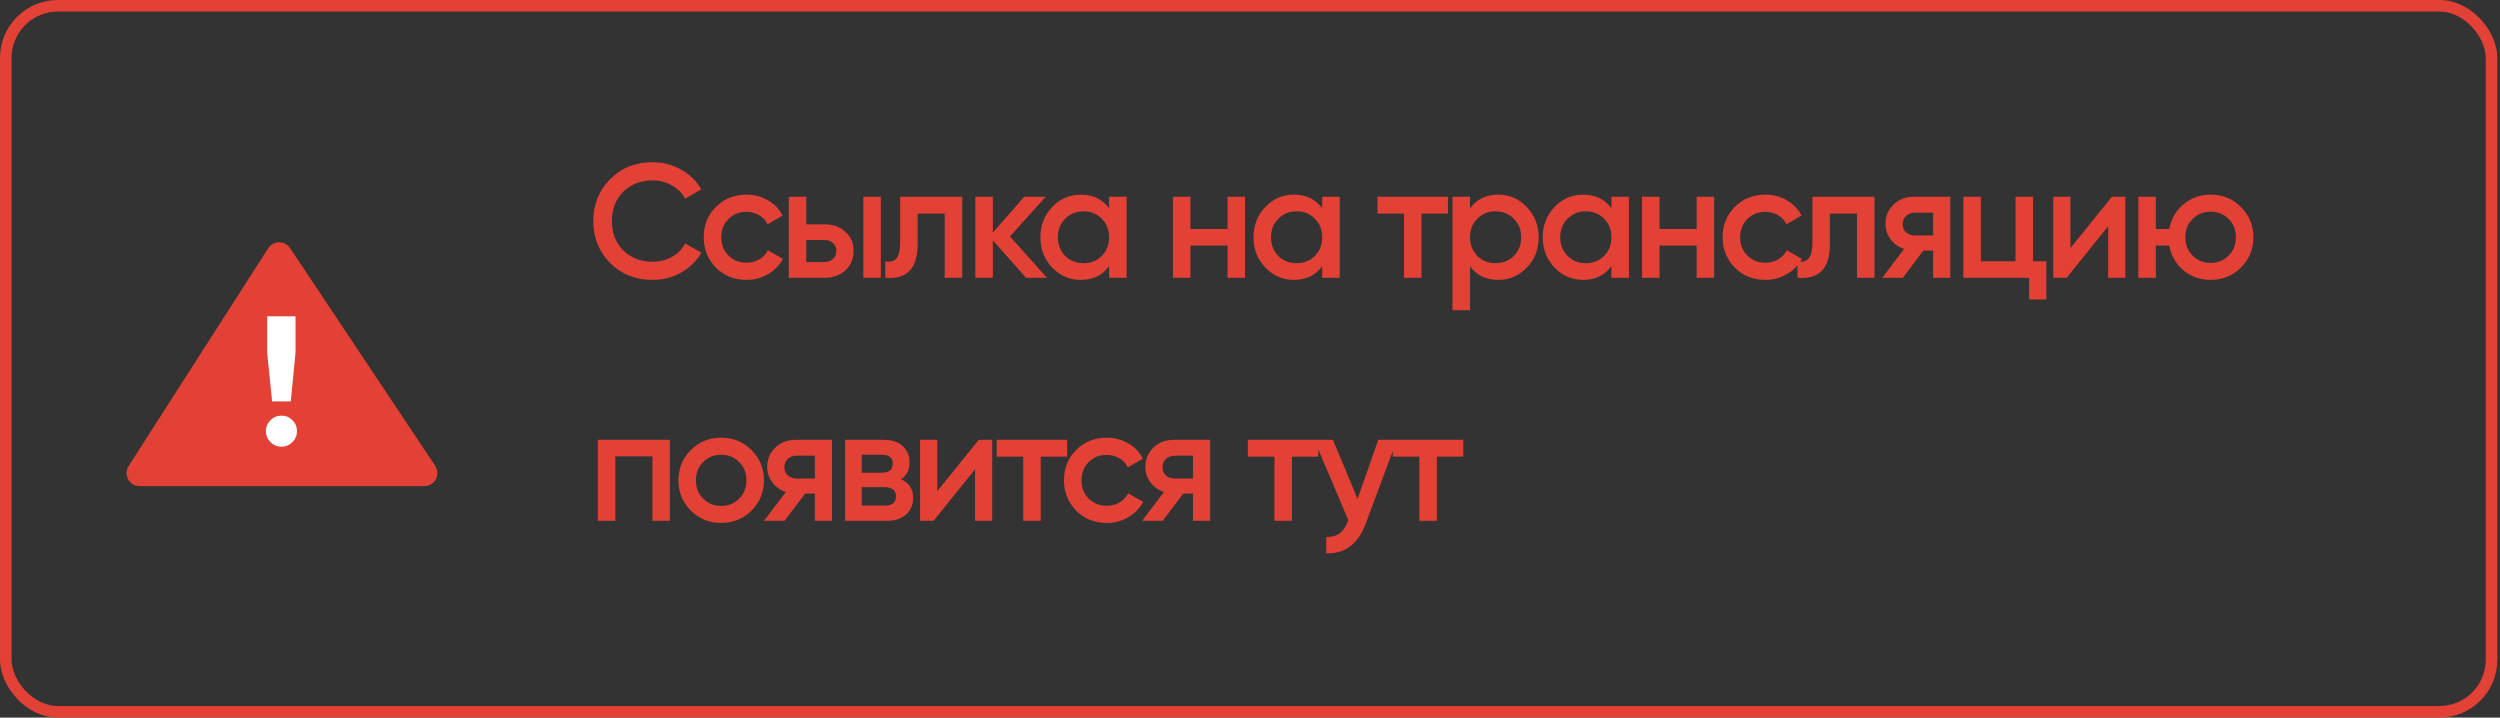 <?xml version="1.0" encoding="UTF-8"?> <svg xmlns="http://www.w3.org/2000/svg" width="216" height="62" viewBox="0 0 216 62" fill="none"><rect x="0" y="0" width="216" height="62" fill="#333333" stroke="none"/> <path d="M36.661 42H12.063C11.171 42 10.632 41.014 11.113 40.263L23.171 21.453C23.61 20.768 24.608 20.759 25.06 21.436L37.6 40.246C38.1 40.996 37.562 42 36.661 42Z" fill="#E34136"></path> <path d="M25.122 34.678H23.511L23.085 30.492V27.333H25.533V30.492L25.122 34.678ZM25.66 37.252C25.66 37.621 25.528 37.937 25.265 38.2C25.001 38.463 24.686 38.595 24.317 38.595C23.948 38.595 23.633 38.463 23.369 38.2C23.106 37.937 22.974 37.621 22.974 37.252C22.974 36.884 23.106 36.568 23.369 36.305C23.633 36.041 23.948 35.91 24.317 35.91C24.686 35.91 25.001 36.041 25.265 36.305C25.528 36.568 25.66 36.884 25.66 37.252Z" fill="white"></path> <path d="M56.383 24.182C54.909 24.182 53.686 23.697 52.715 22.726C51.745 21.737 51.259 20.528 51.259 19.1C51.259 17.663 51.745 16.459 52.715 15.488C53.677 14.508 54.899 14.018 56.383 14.018C57.27 14.018 58.087 14.228 58.833 14.648C59.589 15.068 60.177 15.637 60.597 16.356L59.197 17.168C58.936 16.683 58.553 16.3 58.049 16.02C57.555 15.731 56.999 15.586 56.383 15.586C55.347 15.586 54.498 15.917 53.835 16.58C53.191 17.233 52.869 18.073 52.869 19.1C52.869 20.127 53.191 20.967 53.835 21.62C54.498 22.283 55.347 22.614 56.383 22.614C56.999 22.614 57.559 22.474 58.063 22.194C58.567 21.905 58.945 21.517 59.197 21.032L60.597 21.83C60.196 22.539 59.613 23.113 58.847 23.552C58.11 23.972 57.289 24.182 56.383 24.182ZM64.497 24.182C63.443 24.182 62.56 23.827 61.851 23.118C61.151 22.399 60.801 21.527 60.801 20.5C60.801 19.455 61.151 18.582 61.851 17.882C62.56 17.173 63.443 16.818 64.497 16.818C65.178 16.818 65.799 16.981 66.359 17.308C66.919 17.635 67.339 18.073 67.619 18.624L66.317 19.38C66.159 19.044 65.916 18.783 65.589 18.596C65.272 18.4 64.903 18.302 64.483 18.302C63.867 18.302 63.349 18.512 62.929 18.932C62.519 19.361 62.313 19.884 62.313 20.5C62.313 21.116 62.519 21.639 62.929 22.068C63.349 22.488 63.867 22.698 64.483 22.698C64.894 22.698 65.263 22.605 65.589 22.418C65.925 22.222 66.177 21.956 66.345 21.62L67.647 22.362C67.349 22.922 66.915 23.365 66.345 23.692C65.785 24.019 65.169 24.182 64.497 24.182ZM69.663 19.38H71.203C71.959 19.38 72.57 19.595 73.037 20.024C73.513 20.444 73.751 20.999 73.751 21.69C73.751 22.371 73.513 22.927 73.037 23.356C72.57 23.785 71.959 24 71.203 24H68.151V17H69.663V19.38ZM74.591 24V17H76.103V24H74.591ZM69.663 22.642H71.217C71.516 22.642 71.763 22.553 71.959 22.376C72.164 22.199 72.267 21.97 72.267 21.69C72.267 21.41 72.169 21.181 71.973 21.004C71.777 20.827 71.525 20.738 71.217 20.738H69.663V22.642ZM77.774 17H83.136V24H81.624V18.456H79.286V21.06C79.286 22.152 79.048 22.936 78.572 23.412C78.096 23.888 77.401 24.084 76.486 24V22.586C76.915 22.661 77.237 22.572 77.452 22.32C77.667 22.059 77.774 21.615 77.774 20.99V17ZM87.264 20.43L90.456 24H88.65L85.78 20.766V24H84.268V17H85.78V20.094L88.496 17H90.344L87.264 20.43ZM95.826 17.994V17H97.338V24H95.826V22.992C95.257 23.785 94.441 24.182 93.376 24.182C92.415 24.182 91.594 23.827 90.912 23.118C90.231 22.409 89.891 21.536 89.891 20.5C89.891 19.464 90.231 18.591 90.912 17.882C91.594 17.173 92.415 16.818 93.376 16.818C94.441 16.818 95.257 17.21 95.826 17.994ZM92.032 22.11C92.453 22.53 92.98 22.74 93.615 22.74C94.249 22.74 94.776 22.53 95.197 22.11C95.617 21.681 95.826 21.144 95.826 20.5C95.826 19.856 95.617 19.324 95.197 18.904C94.776 18.475 94.249 18.26 93.615 18.26C92.98 18.26 92.453 18.475 92.032 18.904C91.612 19.324 91.403 19.856 91.403 20.5C91.403 21.135 91.612 21.671 92.032 22.11ZM106.059 19.786V17H107.571V24H106.059V21.214H102.853V24H101.341V17H102.853V19.786H106.059ZM114.239 17.994V17H115.751V24H114.239V22.992C113.67 23.785 112.853 24.182 111.789 24.182C110.828 24.182 110.007 23.827 109.325 23.118C108.644 22.409 108.303 21.536 108.303 20.5C108.303 19.464 108.644 18.591 109.325 17.882C110.007 17.173 110.828 16.818 111.789 16.818C112.853 16.818 113.67 17.21 114.239 17.994ZM110.445 22.11C110.865 22.53 111.393 22.74 112.027 22.74C112.662 22.74 113.189 22.53 113.609 22.11C114.029 21.681 114.239 21.144 114.239 20.5C114.239 19.856 114.029 19.324 113.609 18.904C113.189 18.475 112.662 18.26 112.027 18.26C111.393 18.26 110.865 18.475 110.445 18.904C110.025 19.324 109.815 19.856 109.815 20.5C109.815 21.135 110.025 21.671 110.445 22.11ZM119.012 17H125.102V18.456H122.82V24H121.308V18.456H119.012V17ZM129.457 16.818C130.409 16.818 131.23 17.177 131.921 17.896C132.602 18.605 132.943 19.473 132.943 20.5C132.943 21.536 132.602 22.409 131.921 23.118C131.239 23.827 130.418 24.182 129.457 24.182C128.402 24.182 127.585 23.79 127.007 23.006V26.8H125.495V17H127.007V18.008C127.576 17.215 128.393 16.818 129.457 16.818ZM127.637 22.11C128.057 22.53 128.584 22.74 129.219 22.74C129.853 22.74 130.381 22.53 130.801 22.11C131.221 21.681 131.431 21.144 131.431 20.5C131.431 19.856 131.221 19.324 130.801 18.904C130.381 18.475 129.853 18.26 129.219 18.26C128.584 18.26 128.057 18.475 127.637 18.904C127.217 19.324 127.007 19.856 127.007 20.5C127.007 21.135 127.217 21.671 127.637 22.11ZM139.227 17.994V17H140.739V24H139.227V22.992C138.658 23.785 137.841 24.182 136.777 24.182C135.816 24.182 134.994 23.827 134.313 23.118C133.632 22.409 133.291 21.536 133.291 20.5C133.291 19.464 133.632 18.591 134.313 17.882C134.994 17.173 135.816 16.818 136.777 16.818C137.841 16.818 138.658 17.21 139.227 17.994ZM135.433 22.11C135.853 22.53 136.38 22.74 137.015 22.74C137.65 22.74 138.177 22.53 138.597 22.11C139.017 21.681 139.227 21.144 139.227 20.5C139.227 19.856 139.017 19.324 138.597 18.904C138.177 18.475 137.65 18.26 137.015 18.26C136.38 18.26 135.853 18.475 135.433 18.904C135.013 19.324 134.803 19.856 134.803 20.5C134.803 21.135 135.013 21.671 135.433 22.11ZM146.589 19.786V17H148.101V24L146.589 24V21.214H143.383V24H141.871V17H143.383V19.786H146.589ZM152.53 24.182C151.475 24.182 150.593 23.827 149.884 23.118C149.184 22.399 148.834 21.527 148.834 20.5C148.834 19.455 149.184 18.582 149.884 17.882C150.593 17.173 151.475 16.818 152.53 16.818C153.211 16.818 153.832 16.981 154.392 17.308C154.952 17.635 155.372 18.073 155.652 18.624L154.35 19.38C154.191 19.044 153.948 18.783 153.622 18.596C153.304 18.4 152.936 18.302 152.516 18.302C151.9 18.302 151.382 18.512 150.962 18.932C150.551 19.361 150.346 19.884 150.346 20.5C150.346 21.116 150.551 21.639 150.962 22.068C151.382 22.488 151.9 22.698 152.516 22.698C152.926 22.698 153.295 22.605 153.622 22.418C153.958 22.222 154.21 21.956 154.378 21.62L155.68 22.362C155.381 22.922 154.947 23.365 154.378 23.692C153.818 24.019 153.202 24.182 152.53 24.182ZM156.593 17H161.955V24H160.443V18.456H158.105V21.06C158.105 22.152 157.867 22.936 157.391 23.412C156.915 23.888 156.22 24.084 155.305 24V22.586C155.734 22.661 156.056 22.572 156.271 22.32C156.486 22.059 156.593 21.615 156.593 20.99V17ZM165.383 17H168.505V24H167.021V21.648H166.181L164.403 24H162.625L164.515 21.508C164.03 21.349 163.638 21.069 163.339 20.668C163.05 20.267 162.905 19.819 162.905 19.324C162.905 18.68 163.134 18.134 163.591 17.686C164.048 17.229 164.646 17 165.383 17ZM165.467 20.346H167.021V18.372H165.467C165.15 18.372 164.888 18.465 164.683 18.652C164.487 18.829 164.389 19.067 164.389 19.366C164.389 19.665 164.487 19.903 164.683 20.08C164.888 20.257 165.15 20.346 165.467 20.346ZM175.655 17V22.572H176.803V25.876H175.319V24H169.635V17H171.147V22.572H174.143V17H175.655ZM178.883 21.438L182.467 17H183.629V24H182.145V19.548L178.561 24H177.399V17H178.883V21.438ZM190.998 16.818C192.034 16.818 192.906 17.173 193.616 17.882C194.334 18.601 194.694 19.473 194.694 20.5C194.694 21.527 194.334 22.399 193.616 23.118C192.906 23.827 192.034 24.182 190.998 24.182C190.092 24.182 189.308 23.907 188.646 23.356C187.983 22.796 187.577 22.082 187.428 21.214H186.266V24H184.754V17H186.266V19.786H187.428C187.586 18.909 187.992 18.199 188.646 17.658C189.308 17.098 190.092 16.818 190.998 16.818ZM188.814 20.5C188.814 21.135 189.024 21.662 189.444 22.082C189.864 22.502 190.382 22.712 190.998 22.712C191.614 22.712 192.132 22.502 192.552 22.082C192.972 21.662 193.182 21.135 193.182 20.5C193.182 19.865 192.972 19.338 192.552 18.918C192.132 18.498 191.614 18.288 190.998 18.288C190.382 18.288 189.864 18.498 189.444 18.918C189.024 19.338 188.814 19.865 188.814 20.5ZM51.651 38H57.881V45H56.369V39.428H53.163V45H51.651V38ZM64.928 44.118C64.218 44.827 63.346 45.182 62.31 45.182C61.274 45.182 60.401 44.827 59.692 44.118C58.973 43.399 58.614 42.527 58.614 41.5C58.614 40.473 58.973 39.601 59.692 38.882C60.401 38.173 61.274 37.818 62.31 37.818C63.346 37.818 64.218 38.173 64.928 38.882C65.646 39.601 66.006 40.473 66.006 41.5C66.006 42.527 65.646 43.399 64.928 44.118ZM60.126 41.5C60.126 42.135 60.336 42.662 60.756 43.082C61.176 43.502 61.694 43.712 62.31 43.712C62.926 43.712 63.444 43.502 63.864 43.082C64.284 42.662 64.494 42.135 64.494 41.5C64.494 40.865 64.284 40.338 63.864 39.918C63.444 39.498 62.926 39.288 62.31 39.288C61.694 39.288 61.176 39.498 60.756 39.918C60.336 40.338 60.126 40.865 60.126 41.5ZM68.765 38H71.887V45H70.403V42.648H69.563L67.785 45H66.007L67.897 42.508C67.412 42.349 67.02 42.069 66.721 41.668C66.432 41.267 66.287 40.819 66.287 40.324C66.287 39.68 66.516 39.134 66.973 38.686C67.431 38.229 68.028 38 68.765 38ZM68.849 41.346H70.403V39.372H68.849C68.532 39.372 68.271 39.465 68.065 39.652C67.869 39.829 67.771 40.067 67.771 40.366C67.771 40.665 67.869 40.903 68.065 41.08C68.271 41.257 68.532 41.346 68.849 41.346ZM77.861 41.402C78.552 41.729 78.897 42.265 78.897 43.012C78.897 43.609 78.692 44.09 78.281 44.454C77.88 44.818 77.32 45 76.601 45H73.017V38H76.321C77.031 38 77.586 38.177 77.987 38.532C78.388 38.887 78.589 39.353 78.589 39.932C78.589 40.595 78.347 41.085 77.861 41.402ZM76.209 39.288H74.459V40.842H76.209C76.825 40.842 77.133 40.581 77.133 40.058C77.133 39.545 76.825 39.288 76.209 39.288ZM74.459 43.684H76.461C77.096 43.684 77.413 43.409 77.413 42.858C77.413 42.615 77.329 42.429 77.161 42.298C76.993 42.158 76.76 42.088 76.461 42.088H74.459V43.684ZM80.981 42.438L84.564 38H85.727V45H84.243V40.548L80.659 45H79.496V38H80.981V42.438ZM86.109 38H92.199V39.456H89.917V45H88.405V39.456H86.109V38ZM95.623 45.182C94.568 45.182 93.686 44.827 92.977 44.118C92.277 43.399 91.927 42.527 91.927 41.5C91.927 40.455 92.277 39.582 92.977 38.882C93.686 38.173 94.568 37.818 95.623 37.818C96.304 37.818 96.925 37.981 97.485 38.308C98.045 38.635 98.465 39.073 98.745 39.624L97.443 40.38C97.284 40.044 97.041 39.783 96.715 39.596C96.397 39.4 96.029 39.302 95.609 39.302C94.993 39.302 94.475 39.512 94.055 39.932C93.644 40.361 93.439 40.884 93.439 41.5C93.439 42.116 93.644 42.639 94.055 43.068C94.475 43.488 94.993 43.698 95.609 43.698C96.019 43.698 96.388 43.605 96.715 43.418C97.051 43.222 97.303 42.956 97.471 42.62L98.773 43.362C98.474 43.922 98.04 44.365 97.471 44.692C96.911 45.019 96.295 45.182 95.623 45.182ZM101.436 38H104.558V45H103.074V42.648H102.234L100.456 45H98.678L100.568 42.508C100.082 42.349 99.69 42.069 99.392 41.668C99.102 41.267 98.958 40.819 98.958 40.324C98.958 39.68 99.186 39.134 99.644 38.686C100.101 38.229 100.698 38 101.436 38ZM101.52 41.346H103.074V39.372H101.52C101.202 39.372 100.941 39.465 100.736 39.652C100.54 39.829 100.442 40.067 100.442 40.366C100.442 40.665 100.54 40.903 100.736 41.08C100.941 41.257 101.202 41.346 101.52 41.346ZM107.815 38H113.905V39.456H111.623V45H110.111V39.456H107.815V38ZM117.293 43.096L119.085 38H120.695L118.007 45.224C117.68 46.111 117.223 46.773 116.635 47.212C116.047 47.651 115.366 47.847 114.591 47.8V46.386C115.487 46.442 116.108 45.994 116.453 45.042L116.495 44.944L113.555 38H115.165L117.293 43.096ZM120.337 38H126.427V39.456H124.145V45H122.633V39.456H120.337V38Z" fill="#E34136"></path> <rect x="0.5" y="0.5" width="214.769" height="61" rx="4.5" stroke="#E34136"></rect> </svg> 